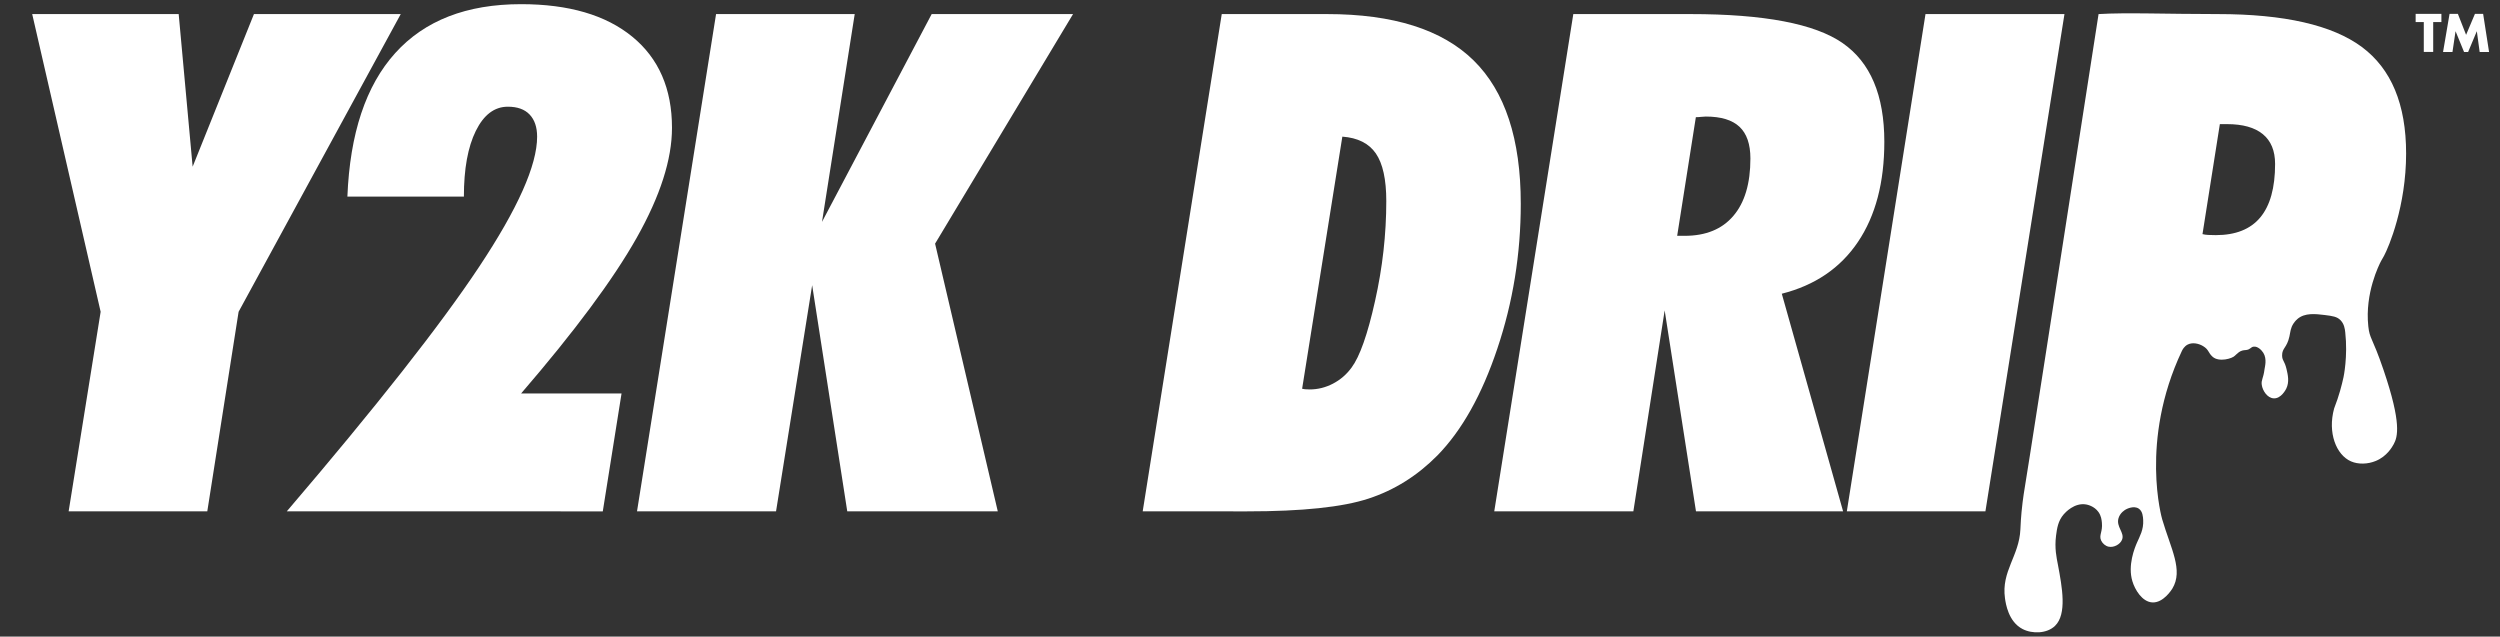 <svg xml:space="preserve" style="enable-background:new 0 0 395.95 100.83;" viewBox="0 0 395.95 100.83" y="0px" x="0px" xmlns:xlink="http://www.w3.org/1999/xlink" xmlns="http://www.w3.org/2000/svg" version="1.1">
<rect x="0" y="0" width="395.95" height="100.83" fill="#333333" stroke="none"/>
<style type="text/css">
	.st0{fill:#FFFFFF;}
</style>
<g id="Calque_1">
	<g>
		<g>
			<g>
				<path d="M5.1,2.23h23.2l2.21,24.17l9.71-24.17h23.25L37.79,49.38l-4.96,31.61H10.87l5.07-31.61L5.1,2.23z" class="st0"></path>
				<path d="M45.42,80.99c14.17-16.58,24.32-29.48,30.45-38.71c6.13-9.22,9.2-16.1,9.2-20.63c0-1.51-0.4-2.68-1.19-3.51
					c-0.79-0.83-1.94-1.24-3.45-1.24c-2.12,0-3.81,1.28-5.07,3.83c-1.26,2.55-1.89,6.02-1.89,10.41H55.02
					c0.4-10,2.92-17.58,7.58-22.74c4.66-5.16,11.3-7.74,19.93-7.74c7.55,0,13.42,1.72,17.61,5.15c4.19,3.43,6.29,8.25,6.29,14.43
					c0,5-1.86,10.8-5.58,17.4c-3.72,6.6-9.83,14.83-18.32,24.68h15.91l-2.97,18.67H45.42z" class="st0"></path>
				<path d="M100.89,80.99l12.52-78.76h21.96l-5.18,32.91l17.37-32.91h22.39l-21.85,36.36l9.93,42.4h-23.84l-5.56-35.82
					l-5.72,35.82H100.89z" class="st0"></path>
				<path d="M180.98,80.99L193.5,2.23h16.67c10.5,0,18.24,2.45,23.22,7.34c4.98,4.89,7.47,12.46,7.47,22.71
					c0,7.91-1.23,15.55-3.7,22.9c-2.46,7.36-5.64,13.01-9.52,16.97c-3.17,3.2-6.8,5.48-10.9,6.82c-4.1,1.35-10.5,2.02-19.21,2.02
					H180.98z M206.23,61.57c0.14,0.04,0.3,0.06,0.46,0.08c0.16,0.02,0.4,0.03,0.73,0.03c1.3,0,2.53-0.31,3.7-0.92
					c1.17-0.61,2.15-1.46,2.94-2.54c1.29-1.73,2.54-5.24,3.72-10.55c1.19-5.3,1.78-10.58,1.78-15.83c0-3.42-0.55-5.92-1.65-7.53
					c-1.1-1.6-2.87-2.49-5.31-2.67L206.23,61.57z" class="st0"></path>
				<path d="M236.66,80.99l12.52-78.76h18.56c11.65,0,19.68,1.53,24.09,4.59s6.61,8.27,6.61,15.64
					c0,6.44-1.39,11.72-4.18,15.86s-6.81,6.87-12.06,8.2l9.71,34.47h-23.3l-4.96-31.83l-4.96,31.83H236.66z M265.63,37.35h1.19
					c3.34,0,5.92-1.05,7.71-3.16c1.8-2.1,2.7-5.13,2.7-9.09c0-2.27-0.58-3.94-1.73-5.02c-1.15-1.08-2.93-1.62-5.34-1.62
					c-0.14,0-0.39,0.02-0.73,0.05c-0.34,0.04-0.62,0.05-0.84,0.05L265.63,37.35z" class="st0"></path>
				<path d="M292.5,80.99l12.46-78.76h22.01l-12.52,78.76H292.5z" class="st0"></path>
				<path d="M319.99,83.84c0.02-0.38,0.07-2.05,0.35-4.3c0.08-0.63,0.15-1.12,0.18-1.31c0.23-1.22,4.86-30.94,11.85-76
					c4.36-0.27,10.9,0,18.88,0c10.54,0,18.14,1.74,22.82,5.21c4.67,3.47,7.01,9.09,7.01,16.86c0,8.35-2.75,14.83-3.5,16.22
					c-0.11,0.2-0.26,0.44-0.47,0.83c-0.29,0.55-2.58,5.05-2.02,10.31c0.22,2.08,0.61,1.63,2.42,6.95
					c2.88,8.47,2.23,10.59,1.61,11.73c-0.24,0.44-1.07,1.94-2.86,2.67c-1.26,0.52-2.77,0.56-3.91,0.06
					c-2.33-1.01-3.73-4.52-2.67-8.38c0.78-2,1.22-3.72,1.49-4.97c0,0,0.7-3.26,0.27-7.1c-0.06-0.56-0.17-1.31-0.74-1.9
					c-0.56-0.58-1.26-0.67-2.52-0.83c-1.43-0.17-3.13-0.38-4.3,0.62c-0.33,0.28-0.55,0.6-0.62,0.7c-0.49,0.73-0.5,1.34-0.66,2.07
					c-0.4,1.84-1.17,1.82-1.16,3.02c0.01,0.84,0.38,0.8,0.7,2.15c0.21,0.9,0.48,2.03-0.04,3.1c-0.06,0.12-0.81,1.61-1.99,1.54
					c-1.02-0.05-1.76-1.23-1.89-2.12c-0.12-0.81,0.25-0.99,0.44-2.51c0.04-0.34,0.42-1.59-0.19-2.57c-0.29-0.47-0.91-1.06-1.52-0.99
					c-0.48,0.05-0.51,0.44-1.17,0.53c-0.26,0.03-0.57,0.02-0.95,0.21c-0.1,0.05-0.17,0.09-0.23,0.14c-0.35,0.28-0.6,0.52-0.64,0.56
					c-0.41,0.45-2.51,1.06-3.52,0.17c-0.75-0.67-0.56-1.11-1.51-1.69c-0.67-0.41-1.67-0.64-2.44-0.25
					c-0.56,0.29-0.83,0.82-0.93,1.03c-6.74,14.28-3.11,26.65-3.11,26.65c1.37,4.66,3.37,8.06,1.61,10.97
					c-0.1,0.16-1.43,2.3-3.19,2.19c-1.61-0.1-2.75-2.04-3.14-3.35c-0.77-2.52,0.37-5.3,0.72-6.1c0.44-1.01,1.07-2.05,0.99-3.58
					c-0.03-0.54-0.08-1.4-0.7-1.82c-0.79-0.53-1.91,0.05-2.02,0.11c-0.15,0.08-0.93,0.52-1.19,1.4c-0.41,1.38,1.01,2.29,0.56,3.41
					c-0.3,0.75-1.32,1.29-2.15,1.1c-0.5-0.12-0.94-0.5-1.16-0.97c-0.39-0.86,0.26-1.35,0.12-2.81c-0.04-0.45-0.11-1.09-0.54-1.7
					c-0.68-0.96-1.78-1.17-1.94-1.2c-1.88-0.34-3.35,1.31-3.56,1.55c-0.92,1.06-1.07,2.26-1.22,3.37c-0.26,2.01,0.08,3.51,0.29,4.6
					c0.67,3.57,1.47,7.84-0.46,9.71c-1.26,1.22-3.57,1.3-5.13,0.5c-2.25-1.16-2.67-4.02-2.79-4.87
					C316.94,90.46,319.8,88.08,319.99,83.84z M351.58,19.66l-2.75,17.42c0.29,0.07,0.59,0.12,0.92,0.13
					c0.32,0.02,0.72,0.03,1.19,0.03c3.13,0,5.48-0.93,7.04-2.8s2.35-4.69,2.35-8.47c0-2.09-0.65-3.66-1.94-4.72
					c-1.29-1.06-3.18-1.59-5.66-1.59H351.58z" class="st0"></path>
			</g>
			<path d="M385.37,3.5v4.73h-1.49V3.5h-1.29V2.2h4.08v1.3H385.37z M386.93,8.24l1.03-6.04h1.32l1.3,3.32l1.4-3.32h1.3
				l0.94,6.04h-1.49l-0.45-3.3l-1.38,3.3h-0.64l-1.35-3.3l-0.49,3.3H386.93z" class="st0"></path>
		</g>
		<path d="M339.17,91.19" class="st0"></path>
		
			<ellipse ry="0.59" rx="1.78" cy="68.71" cx="377.15" class="st0" transform="matrix(0.191 -0.982 0.982 0.191 237.602 425.763)"></ellipse>
		
			<ellipse ry="0.38" rx="1.09" cy="92.1" cx="342.94" class="st0" transform="matrix(0.297 -0.955 0.955 0.297 152.971 392.111)"></ellipse>
		
			<ellipse ry="0.2" rx="0.51" cy="85.13" cx="335.25" class="st0" transform="matrix(0.266 -0.964 0.964 0.266 163.897 385.596)"></ellipse>
		
			<ellipse ry="0.21" rx="0.97" cy="60.85" cx="361.23" class="st0" transform="matrix(0.191 -0.982 0.982 0.191 232.433 403.784)"></ellipse>
		
			<ellipse ry="0.45" rx="1.5" cy="96.73" cx="324.66" class="st0" transform="matrix(0.246 -0.969 0.969 0.246 150.976 387.581)"></ellipse>
	</g>
</g>
<g id="Calque_2">
</g>
<g id="Calque_3">
</g>
</svg>

